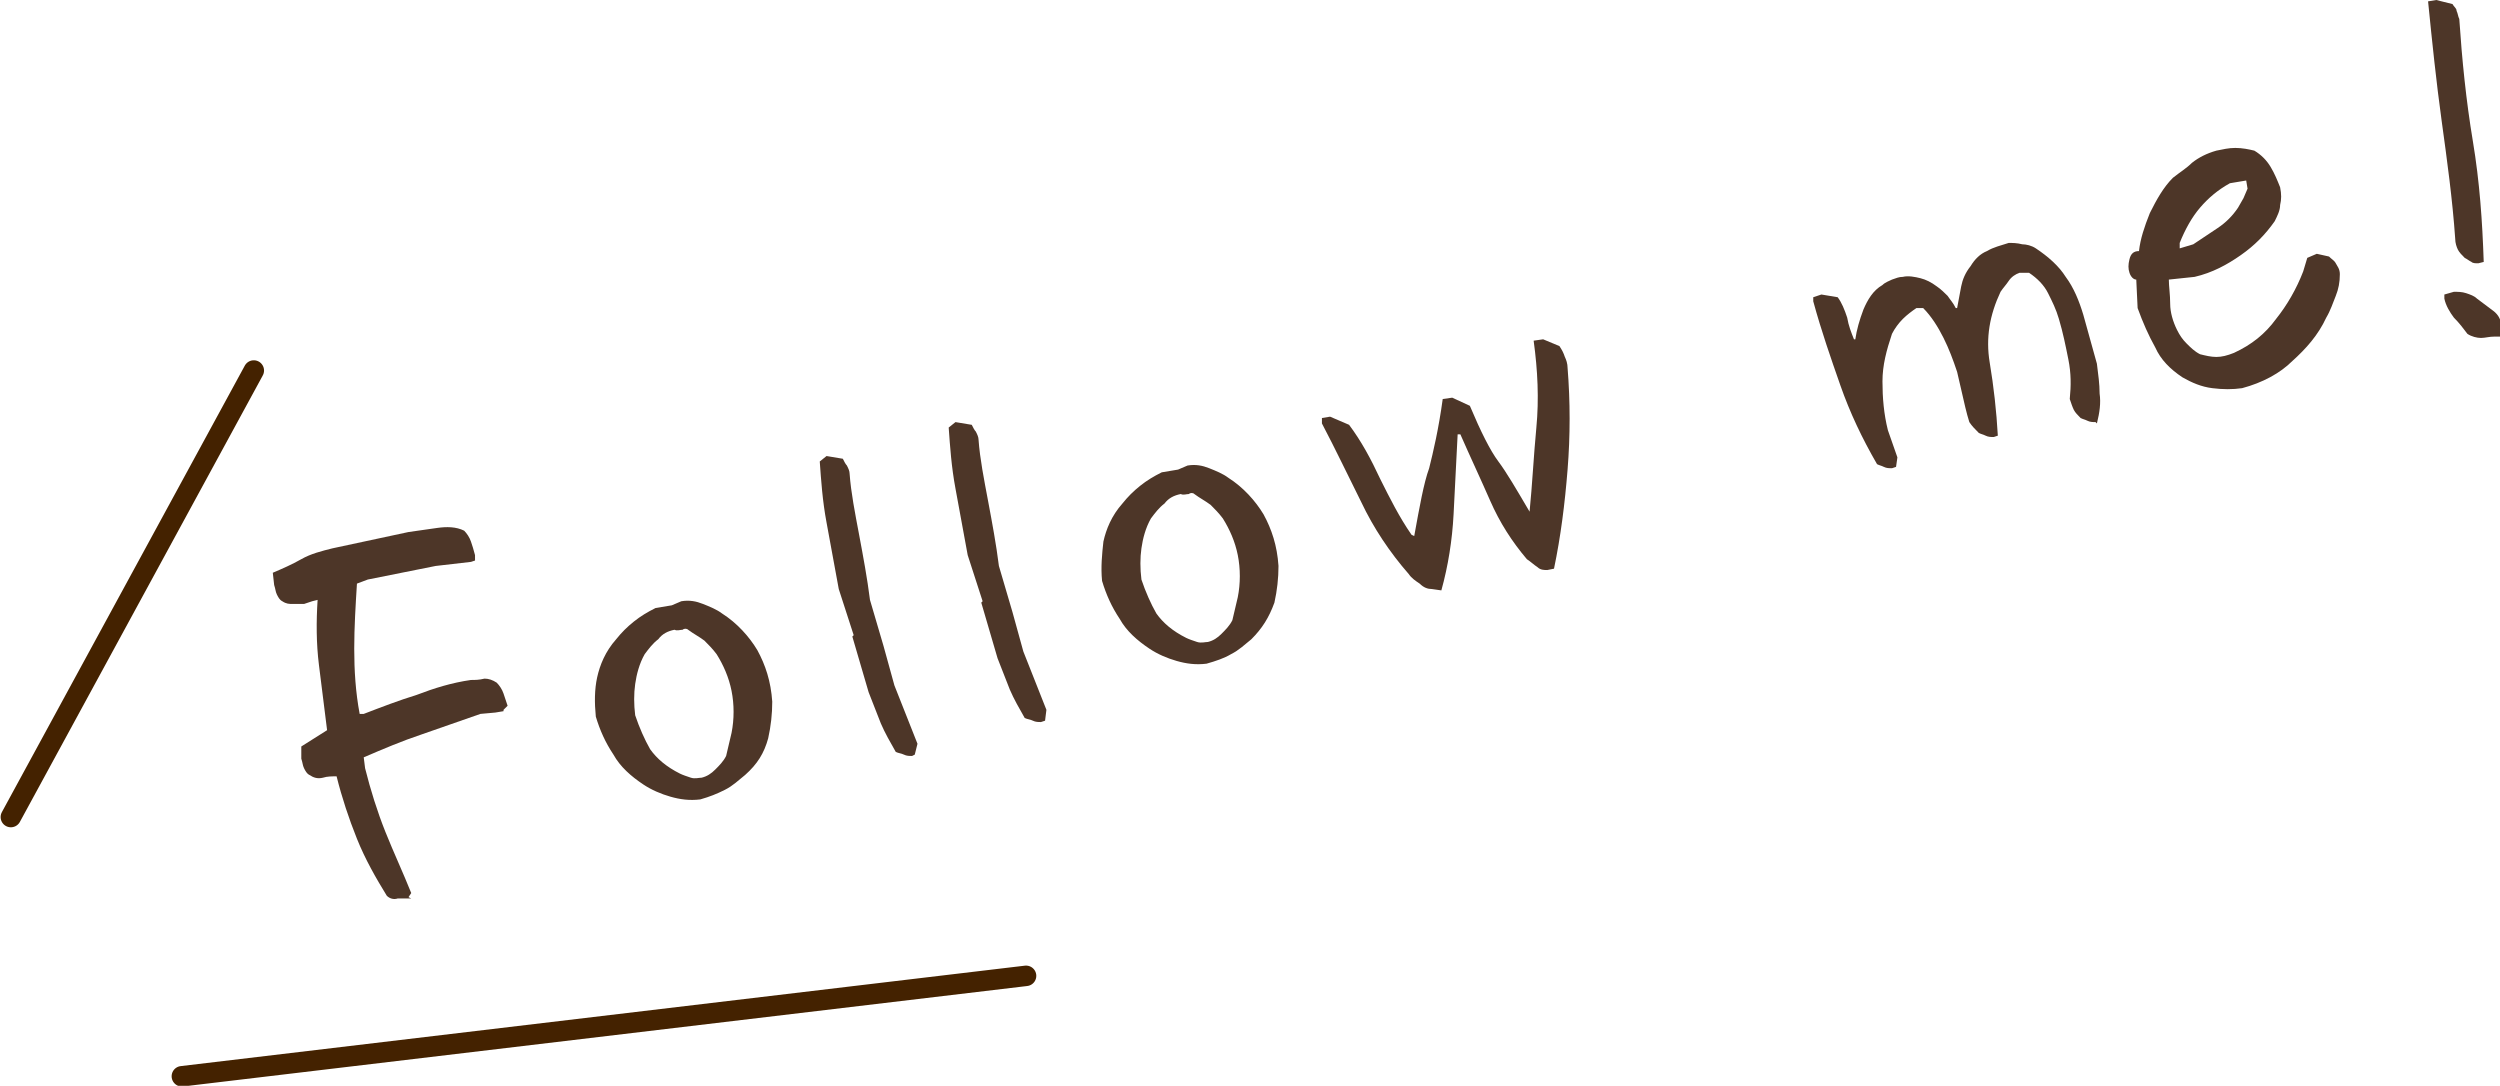 <?xml version="1.0" encoding="utf-8"?>
<!-- Generator: Adobe Illustrator 26.5.0, SVG Export Plug-In . SVG Version: 6.00 Build 0)  -->
<svg version="1.1" id="レイヤー_1" xmlns="http://www.w3.org/2000/svg" xmlns:xlink="http://www.w3.org/1999/xlink" x="0px"
	 y="0px" width="184.2px" height="80px" viewBox="0 0 184.2 80" style="enable-background:new 0 0 184.2 80;" xml:space="preserve">
<style type="text/css">
	.st0{fill:#4D3628;}
	.st1{fill:none;stroke:#442200;stroke-width:1.509;stroke-linecap:round;stroke-miterlimit:10;}
</style>
<g>
	<g>
		<path class="st0" d="M30.3,66.2c-0.3,0-0.6,0-1,0c-0.3,0.1-0.6,0-0.8-0.2c-0.8-1.3-1.6-2.7-2.2-4.2s-1.1-3-1.5-4.6
			c-0.3,0-0.7,0-1,0.1c-0.4,0.1-0.7,0-1-0.2c-0.2-0.1-0.3-0.3-0.4-0.5c-0.1-0.2-0.1-0.4-0.2-0.7L22.2,55l1.9-1.2
			c-0.2-1.6-0.4-3.2-0.6-4.8c-0.2-1.6-0.2-3.2-0.1-4.8L23,44.3l-0.6,0.2c-0.3,0-0.5,0-0.8,0c-0.3,0-0.5,0-0.8-0.2
			c-0.2-0.1-0.3-0.3-0.4-0.5c-0.1-0.2-0.1-0.4-0.2-0.7l-0.1-0.9c0.7-0.3,1.4-0.6,2.1-1s1.5-0.6,2.3-0.8l5.6-1.2
			c0.7-0.1,1.4-0.2,2.1-0.3c0.7-0.1,1.4-0.1,2,0.2c0.2,0.2,0.4,0.5,0.5,0.8s0.2,0.6,0.3,1L35,41.2l0,0.1l-0.3,0.1l-2.6,0.3l-5,1
			L26.3,43c-0.1,1.6-0.2,3.2-0.2,4.8c0,1.6,0.1,3.2,0.4,4.8l0.3,0c1.3-0.5,2.6-1,3.9-1.4c1.3-0.5,2.6-0.9,4-1.1c0.3,0,0.6,0,1-0.1
			c0.3,0,0.6,0.1,0.9,0.3c0.2,0.2,0.4,0.5,0.5,0.8c0.1,0.3,0.2,0.6,0.3,0.9l-0.3,0.3l0,0.1l-0.6,0.1l-1.1,0.1
			c-1.4,0.5-2.9,1-4.3,1.5c-1.5,0.5-2.9,1.1-4.3,1.7l0.1,0.8c0.4,1.6,0.9,3.2,1.5,4.7c0.6,1.5,1.3,3,1.9,4.5l-0.2,0.3L30.3,66.2z"/>
		<path class="st0" d="M54.9,57.1c-0.5,0.4-0.9,0.8-1.5,1.1s-1.1,0.5-1.8,0.7c-0.8,0.1-1.5,0-2.2-0.2c-0.7-0.2-1.4-0.5-2-0.9
			c-0.9-0.6-1.7-1.3-2.2-2.2c-0.6-0.9-1-1.8-1.3-2.8c-0.1-1-0.1-2,0.1-2.9c0.2-0.9,0.6-1.9,1.4-2.8c0.4-0.5,0.8-0.9,1.3-1.3
			c0.5-0.4,1-0.7,1.6-1l1.2-0.2l0,0l0.7-0.3c0.6-0.1,1.1,0,1.6,0.2c0.5,0.2,1,0.4,1.4,0.7c1.1,0.7,2,1.7,2.6,2.7
			c0.6,1.1,1,2.3,1.1,3.8c0,0.9-0.1,1.8-0.3,2.7C56.3,55.5,55.8,56.3,54.9,57.1z M53.9,54c0.2-1,0.2-2.1,0-3.1
			c-0.2-1-0.6-1.9-1.1-2.7c-0.3-0.4-0.6-0.7-0.9-1c-0.4-0.3-0.8-0.5-1.2-0.8c-0.1-0.1-0.3-0.1-0.4,0c-0.2,0-0.4,0.1-0.6,0
			c-0.5,0.1-0.9,0.3-1.2,0.7c-0.4,0.3-0.7,0.7-1,1.1c-0.4,0.7-0.6,1.5-0.7,2.2s-0.1,1.5,0,2.3c0.3,0.9,0.7,1.8,1.1,2.5
			c0.5,0.7,1.2,1.3,2.2,1.8c0.2,0.1,0.5,0.2,0.8,0.3c0.3,0.1,0.6,0,0.8,0c0.4-0.1,0.7-0.3,1-0.6c0.3-0.3,0.6-0.6,0.8-1L53.9,54z"/>
		<path class="st0" d="M67.2,55.7c-0.2,0-0.4,0-0.6-0.1c-0.2-0.1-0.4-0.1-0.6-0.2c-0.4-0.7-0.8-1.4-1.1-2.1
			c-0.3-0.8-0.6-1.5-0.9-2.3l-1.2-4.1l0.1-0.1l-1.1-3.4c-0.3-1.6-0.6-3.3-0.9-4.9c-0.3-1.6-0.4-3.1-0.5-4.5l0.5-0.4l1.2,0.2
			c0.1,0.2,0.2,0.4,0.3,0.5c0.1,0.2,0.2,0.4,0.2,0.6c0.1,1.4,0.4,2.9,0.7,4.5c0.3,1.6,0.6,3.2,0.8,4.8l1,3.4l0.8,2.9l1.7,4.3
			l-0.2,0.8L67.2,55.7z"/>
		<path class="st0" d="M76.7,53.2c-0.2,0-0.4,0-0.6-0.1c-0.2-0.1-0.4-0.1-0.6-0.2c-0.4-0.7-0.8-1.4-1.1-2.1
			c-0.3-0.8-0.6-1.5-0.9-2.3l-1.2-4.1l0.1-0.1l-1.1-3.4c-0.3-1.6-0.6-3.3-0.9-4.9c-0.3-1.6-0.4-3.1-0.5-4.5l0.5-0.4l1.2,0.2
			c0.1,0.2,0.2,0.4,0.3,0.5c0.1,0.2,0.2,0.4,0.2,0.6c0.1,1.4,0.4,2.9,0.7,4.5c0.3,1.6,0.6,3.2,0.8,4.8l1,3.4l0.8,2.9l1.7,4.3
			L77,53.1L76.7,53.2z"/>
		<path class="st0" d="M92.2,47.1c-0.5,0.4-0.9,0.8-1.5,1.1c-0.5,0.3-1.1,0.5-1.8,0.7c-0.8,0.1-1.5,0-2.2-0.2
			c-0.7-0.2-1.4-0.5-2-0.9c-0.9-0.6-1.7-1.3-2.2-2.2c-0.6-0.9-1-1.8-1.3-2.8c-0.1-1,0-2,0.1-2.9c0.2-0.9,0.6-1.9,1.4-2.8
			c0.4-0.5,0.8-0.9,1.3-1.3c0.5-0.4,1-0.7,1.6-1l1.2-0.2l0,0l0.7-0.3c0.6-0.1,1.1,0,1.6,0.2s1,0.4,1.4,0.7c1.1,0.7,2,1.7,2.6,2.7
			c0.6,1.1,1,2.3,1.1,3.8c0,0.9-0.1,1.8-0.3,2.7C93.5,45.5,93,46.3,92.2,47.1z M91.2,44c0.2-1,0.2-2.1,0-3.1c-0.2-1-0.6-1.9-1.1-2.7
			c-0.3-0.4-0.6-0.7-0.9-1c-0.4-0.3-0.8-0.5-1.2-0.8c-0.1-0.1-0.3-0.1-0.4,0c-0.2,0-0.4,0.1-0.6,0c-0.5,0.1-0.9,0.3-1.2,0.7
			c-0.4,0.3-0.7,0.7-1,1.1c-0.4,0.7-0.6,1.5-0.7,2.2c-0.1,0.7-0.1,1.5,0,2.3c0.3,0.9,0.7,1.8,1.1,2.5c0.5,0.7,1.2,1.3,2.2,1.8
			c0.2,0.1,0.5,0.2,0.8,0.3c0.3,0.1,0.6,0,0.8,0c0.4-0.1,0.7-0.3,1-0.6c0.3-0.3,0.6-0.6,0.8-1L91.2,44z"/>
		<path class="st0" d="M105.5,43.4c-0.3,0-0.6-0.1-0.9-0.4c-0.3-0.2-0.6-0.4-0.8-0.7c-1.4-1.6-2.6-3.4-3.5-5.3c-1-2-1.9-3.9-2.9-5.8
			l0-0.4l0.6-0.1l1.4,0.6c0.9,1.2,1.6,2.5,2.3,4c0.7,1.4,1.4,2.8,2.3,4.1l0.2,0.1c0.4-2.2,0.7-3.9,1.1-5c0.3-1.2,0.7-2.9,1-5.1
			l0.7-0.1l1.3,0.6c0.8,1.9,1.5,3.3,2.1,4.1c0.6,0.8,1.3,2,2.3,3.7c0.2-2,0.3-4.1,0.5-6.2c0.2-2.1,0.1-4.2-0.2-6.4l0.7-0.1l1.2,0.5
			c0.2,0.3,0.3,0.5,0.4,0.8c0.1,0.2,0.2,0.5,0.2,0.8c0.2,2.5,0.2,5,0,7.5c-0.2,2.5-0.5,4.9-1,7.3l-0.5,0.1c-0.2,0-0.5,0-0.7-0.2
			c-0.3-0.2-0.5-0.4-0.8-0.6c-1.1-1.3-2-2.7-2.7-4.3c-0.7-1.6-1.5-3.3-2.2-4.9l-0.2,0c-0.1,2-0.2,3.9-0.3,5.9
			c-0.1,1.9-0.4,3.8-0.9,5.6L105.5,43.4z"/>
		<path class="st0" d="M154.4,31.1c-0.2,0-0.4,0-0.6-0.1c-0.2-0.1-0.3-0.1-0.5-0.2c-0.2-0.2-0.4-0.4-0.5-0.6
			c-0.1-0.2-0.2-0.5-0.3-0.8c0.1-1,0.1-1.9-0.1-2.9c-0.2-1-0.4-2-0.7-3c-0.2-0.7-0.5-1.3-0.8-1.9c-0.3-0.6-0.8-1.1-1.4-1.5l-0.7,0
			c-0.3,0.1-0.6,0.3-0.8,0.6c-0.2,0.3-0.4,0.5-0.6,0.8c-0.8,1.7-1.1,3.4-0.8,5.2c0.3,1.8,0.5,3.6,0.6,5.4l-0.3,0.1
			c-0.2,0-0.4,0-0.6-0.1c-0.2-0.1-0.3-0.1-0.5-0.2c-0.3-0.3-0.5-0.5-0.7-0.8c-0.1-0.3-0.2-0.7-0.3-1.1l-0.6-2.6
			c-0.3-0.9-0.6-1.7-1-2.5c-0.4-0.8-0.9-1.6-1.5-2.2l-0.5,0c-0.3,0.2-0.7,0.5-1,0.8c-0.3,0.3-0.6,0.7-0.8,1.1
			c-0.4,1.2-0.7,2.3-0.7,3.5s0.1,2.4,0.4,3.6l0.7,2l-0.1,0.7l-0.3,0.1c-0.2,0-0.4,0-0.6-0.1c-0.2-0.1-0.3-0.1-0.5-0.2
			c-1.1-1.9-2-3.8-2.7-5.8c-0.7-2-1.4-4-2-6.2l0-0.3l0.6-0.2l1.2,0.2c0.3,0.4,0.5,0.9,0.7,1.5c0.1,0.6,0.3,1.1,0.5,1.6l0.1,0
			c0.1-0.7,0.3-1.4,0.6-2.2c0.3-0.7,0.7-1.4,1.4-1.8c0.2-0.2,0.5-0.3,0.7-0.4c0.3-0.1,0.5-0.2,0.8-0.2c0.4-0.1,0.9,0,1.3,0.1
			c0.4,0.1,0.8,0.3,1.2,0.6c0.3,0.2,0.6,0.5,0.8,0.7c0.2,0.3,0.4,0.5,0.6,0.9l0.1,0c0.1-0.5,0.2-1.1,0.3-1.6c0.1-0.5,0.3-1,0.7-1.5
			c0.3-0.5,0.7-0.9,1.2-1.1c0.5-0.3,1-0.4,1.6-0.6c0.3,0,0.6,0,1,0.1c0.3,0,0.7,0.1,1,0.3c0.9,0.6,1.7,1.3,2.2,2.1
			c0.6,0.8,1,1.8,1.3,2.8l1,3.6c0.1,0.8,0.2,1.5,0.2,2.2c0.1,0.7,0,1.4-0.2,2.2L154.4,31.1z"/>
		<path class="st0" d="M165.2,28.6c-0.7,0.1-1.4,0.1-2.2,0c-0.8-0.1-1.5-0.4-2.2-0.8c-0.9-0.6-1.6-1.3-2-2.2
			c-0.5-0.9-0.9-1.8-1.3-2.9l-0.1-2.1c-0.2,0-0.4-0.2-0.5-0.5c-0.1-0.3-0.1-0.6,0-1c0.1-0.4,0.3-0.6,0.7-0.6
			c0.1-0.9,0.4-1.8,0.8-2.8c0.5-1,1-1.9,1.7-2.6c0.5-0.4,1-0.7,1.4-1.1c0.5-0.4,1.1-0.7,1.8-0.9c0.5-0.1,0.9-0.2,1.4-0.2
			c0.5,0,1,0.1,1.4,0.2c0.5,0.3,0.9,0.7,1.2,1.2c0.3,0.5,0.5,1,0.7,1.5c0.1,0.5,0.1,0.9,0,1.3c0,0.4-0.2,0.8-0.4,1.2
			c-0.7,1-1.5,1.8-2.5,2.5s-2.1,1.3-3.4,1.6l-1.9,0.2c0,0.5,0.1,1.1,0.1,1.8c0,0.6,0.2,1.3,0.5,1.9c0.2,0.4,0.4,0.7,0.7,1
			c0.3,0.3,0.6,0.6,1,0.8c0.4,0.1,0.8,0.2,1.2,0.2c0.4,0,0.8-0.1,1.3-0.3c1.3-0.6,2.3-1.4,3.1-2.5c0.8-1,1.5-2.2,2-3.5L170,19
			l0.7-0.3l0.9,0.2c0.2,0.2,0.4,0.3,0.5,0.5c0.1,0.2,0.3,0.4,0.3,0.8c0,0.6-0.1,1.1-0.3,1.6c-0.2,0.5-0.4,1.1-0.7,1.6
			c-0.6,1.3-1.5,2.3-2.5,3.2C168,27.5,166.7,28.2,165.2,28.6z M164.9,15.3c0.1-0.2,0.3-0.5,0.4-0.7c0.1-0.2,0.2-0.5,0.3-0.7
			l-0.1-0.6l-1.2,0.2c-0.9,0.5-1.6,1.1-2.2,1.8c-0.6,0.7-1.1,1.6-1.5,2.6l0,0.4l1-0.3c0.6-0.4,1.2-0.8,1.8-1.2
			S164.5,15.9,164.9,15.3z"/>
		<path class="st0" d="M182.6,19.4c-0.2,0-0.4,0-0.5-0.1c-0.2-0.1-0.3-0.2-0.5-0.3c-0.2-0.2-0.4-0.4-0.5-0.6
			c-0.1-0.2-0.2-0.5-0.2-0.8c-0.2-2.9-0.6-5.8-1-8.7c-0.4-2.9-0.7-5.8-1-8.8l0.6-0.1l1.2,0.3c0.1,0.2,0.3,0.3,0.3,0.5
			c0.1,0.2,0.1,0.4,0.2,0.6c0.2,3,0.5,6,1,9c0.5,3,0.7,5.9,0.8,8.9L182.6,19.4z M183.8,24.8c-0.4,0-0.7,0.1-1,0.1
			c-0.3,0-0.7-0.1-1-0.3c-0.3-0.4-0.6-0.8-1-1.2c-0.3-0.4-0.6-0.9-0.7-1.4l0-0.3l0.7-0.2c0.3,0,0.6,0,0.9,0.1
			c0.3,0.1,0.6,0.2,0.8,0.4c0.4,0.3,0.8,0.6,1.2,0.9s0.6,0.7,0.6,1.2l-0.1,0.7L183.8,24.8z"/>
	</g>
	<line class="st1" x1="13.4" y1="79.3" x2="75.6" y2="71.9"/>
	<line class="st1" x1="0.8" y1="60.2" x2="18.7" y2="27.3"/>
</g>
</svg>

